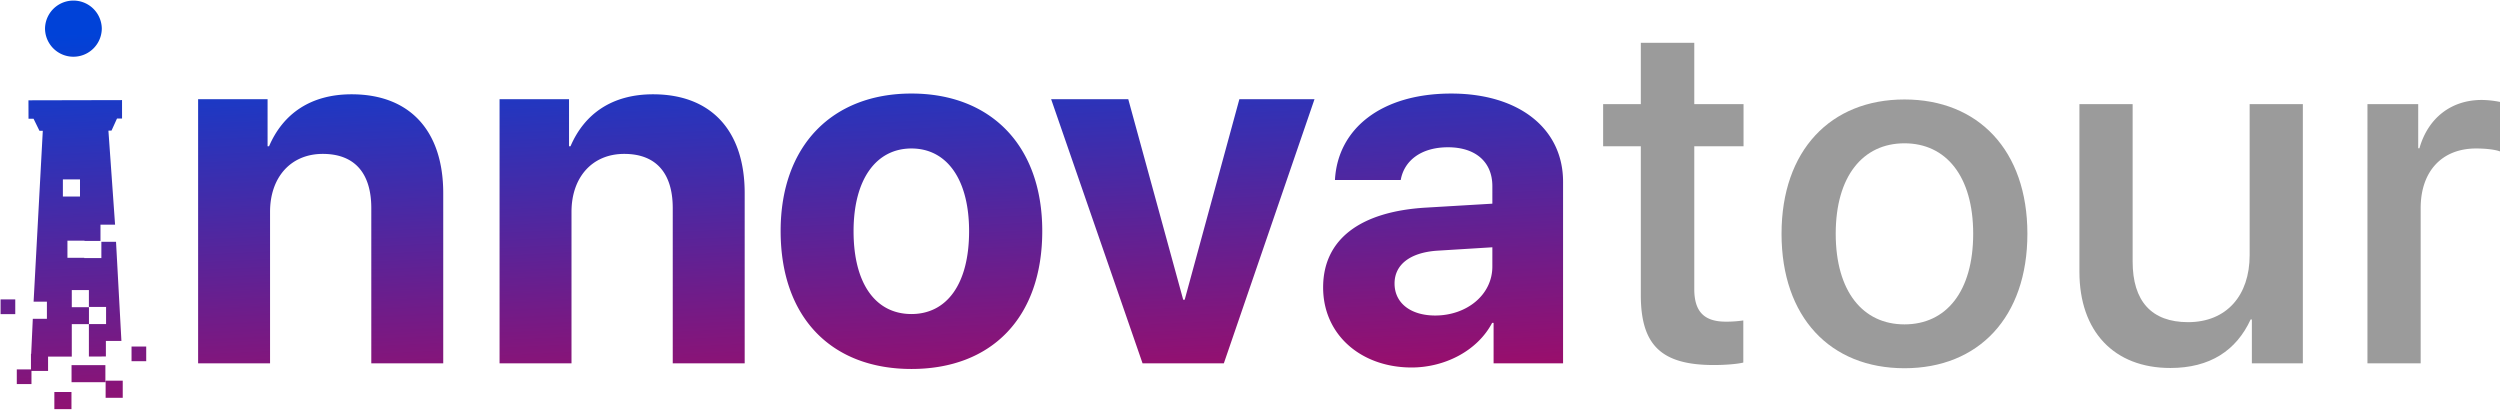 <svg xmlns="http://www.w3.org/2000/svg" xmlns:xlink="http://www.w3.org/1999/xlink" width="2133.021" height="349.563" viewBox="0 0 2133.021 349.563"><defs><linearGradient id="linear-gradient" x1="0.5" x2="0.698" y2="1.09" gradientUnits="objectBoundingBox"><stop offset="0" stop-color="#0042d8"></stop><stop offset="1" stop-color="#b1065b"></stop></linearGradient></defs><g id="Group_103" data-name="Group 103" transform="translate(3864.431 6959.739)"><path id="Union_3" data-name="Union 3" d="M45.873,348.564v-14.6h14.6v14.6Zm43.748-9.653v-14.6h14.6v14.6ZM13.827,327.182V314.662H25.913V301.4h.2l1.375-29.92H39.523V256.894H28.166l7.848-145.8-2.842.014-5.057-10.333-4.288.026-.051-15.722,79.84-.179.013,15.709H99.338l-4.7,10.332L92,110.965l5.684,80.249H85.23v13.879H71.62v-.257H57.038v14.6H71.39v.256h14.6V205.81h12.5l4.6,84.589H89.839v13.264l-14.493.025V276.035H60.75v27.693l-20.241.037v12.227H26.348v11.191Zm61.57-51.2h14.6v-14.6H75.4ZM60.75,261.593h14.6V247H60.75Zm-7.6-94.436h14.6v-14.6h-14.6ZM74.821,325.62H60.546v-14.6h28.87v14.6ZM665.546,196.6c0-72.94,44.145-117.289,111.617-117.289s111.6,44.132,111.6,117.289c0,74.193-43.505,117.711-111.6,117.711S665.546,270.581,665.546,196.6Zm62.223.2c0,45.2,19.115,70.635,49.394,70.635,30.049,0,49.177-25.439,49.177-70.635,0-44.759-19.333-70.621-49.177-70.621S727.77,152.05,727.77,196.808ZM1128.4,244.743c0-40.995,31.521-64.745,87.65-68.1l56.743-3.367V158.349c0-21.023-14.711-33.2-37.833-33.2-22.9,0-37.424,11.344-40.355,27.949h-56.116c2.3-43.722,39.51-73.784,99.2-73.784,57.806,0,95.434,29.844,95.434,75.256v154.9h-59.279V275h-1.255c-12.611,23.968-40.573,38.051-68.739,38.051C1160.974,313.048,1128.4,285.3,1128.4,244.743Zm96.894-31.329c-22.918,1.69-35.951,12-35.951,27.962,0,16.81,13.879,27.321,34.683,27.321,26.695,0,48.767-17.45,48.767-41.827V210.482Zm-651.8,96.061V177.053c0-29.421-13.878-46.245-41.405-46.245S487.111,151,487.111,180.216v129.26H425.732V84.155H485v40.137h1.267C498.249,96.343,522,79.955,556.682,79.955c50.021,0,78.188,31.521,78.188,84.282V309.476Zm-257.2,0V177.053c0-29.421-13.878-46.245-41.4-46.245S229.91,151,229.91,180.216v129.26H168.531V84.155H227.8v40.137h1.267c11.984-27.949,35.734-44.337,70.417-44.337,50.022,0,78.188,31.521,78.188,84.282V309.476Zm658.037,0L896.344,84.151h65.8l46.872,171.087h1.267l46.654-171.087h64.105l-77.343,225.321Zm-862.6-1.776V295.175h12.522V307.7ZM0,267.494V254.973H12.522v12.522ZM37.91,23.942a24.225,24.225,0,0,1,48.447,0,24.225,24.225,0,0,1-48.447,0Z" transform="translate(-3863.931 -6959.239)" stroke="rgba(0,0,0,0)" stroke-miterlimit="10" stroke-width="1" fill="url(#linear-gradient)"></path><path id="Path_269" data-name="Path 269" d="M2.813,113.03H55.152V71H91.09V113.03H213c19.115,0,27.744-8.4,27.744-26.9A99.886,99.886,0,0,0,239.7,71.2h35.938c1.255,5.044,2.1,15.133,2.1,25.235,0,44.772-17.015,62.21-59.688,62.21H91.09V190.8H55.152V158.648H2.813Z" transform="translate(-2305.826 -6926.037) rotate(90)" fill="#9b9b9b"></path><path id="Path_270" data-name="Path 270" d="M121.139,261.847C50.095,261.847,6.59,220.02,6.59,156.965S50.095,52.082,121.139,52.082c71.249,0,114.754,41.623,114.754,104.883s-43.5,104.883-114.754,104.883m0-163.521c-48.985,0-77.151,23.122-77.151,58.638s28.167,58.651,77.151,58.651c49.177,0,77.343-23.122,77.343-58.651,0-35.733-28.167-58.638-77.343-58.638" transform="translate(-2082.56 -6881.457) rotate(90)" fill="#9b9b9b"></path><path id="Path_271" data-name="Path 271" d="M228.023,33.725v43.5H190.612v1.05c26.477,12.189,41.405,34.684,41.405,68.522,0,48.127-31.316,77.561-81.978,77.561H6.9v-45.4H141.218c33.621,0,51.7-15.978,51.7-47.294,0-32.789-22.7-52.544-57.166-52.544H6.9v-45.4Z" transform="translate(-1865.891 -6877.786) rotate(90)" fill="#9b9b9b"></path><path id="Path_272" data-name="Path 272" d="M10.194,133.676v-43.3H47.822v-1.05C21.96,81.965,6.622,62.21,6.622,36.156a82.119,82.119,0,0,1,1.69-15.569H50.549c-1.46,3.585-2.522,11.574-2.522,20.4,0,29.217,19.55,47.282,50.867,47.282H231.316v45.412Z" transform="translate(-1710.822 -6881.079) rotate(90)" fill="#9b9b9b"></path></g></svg>